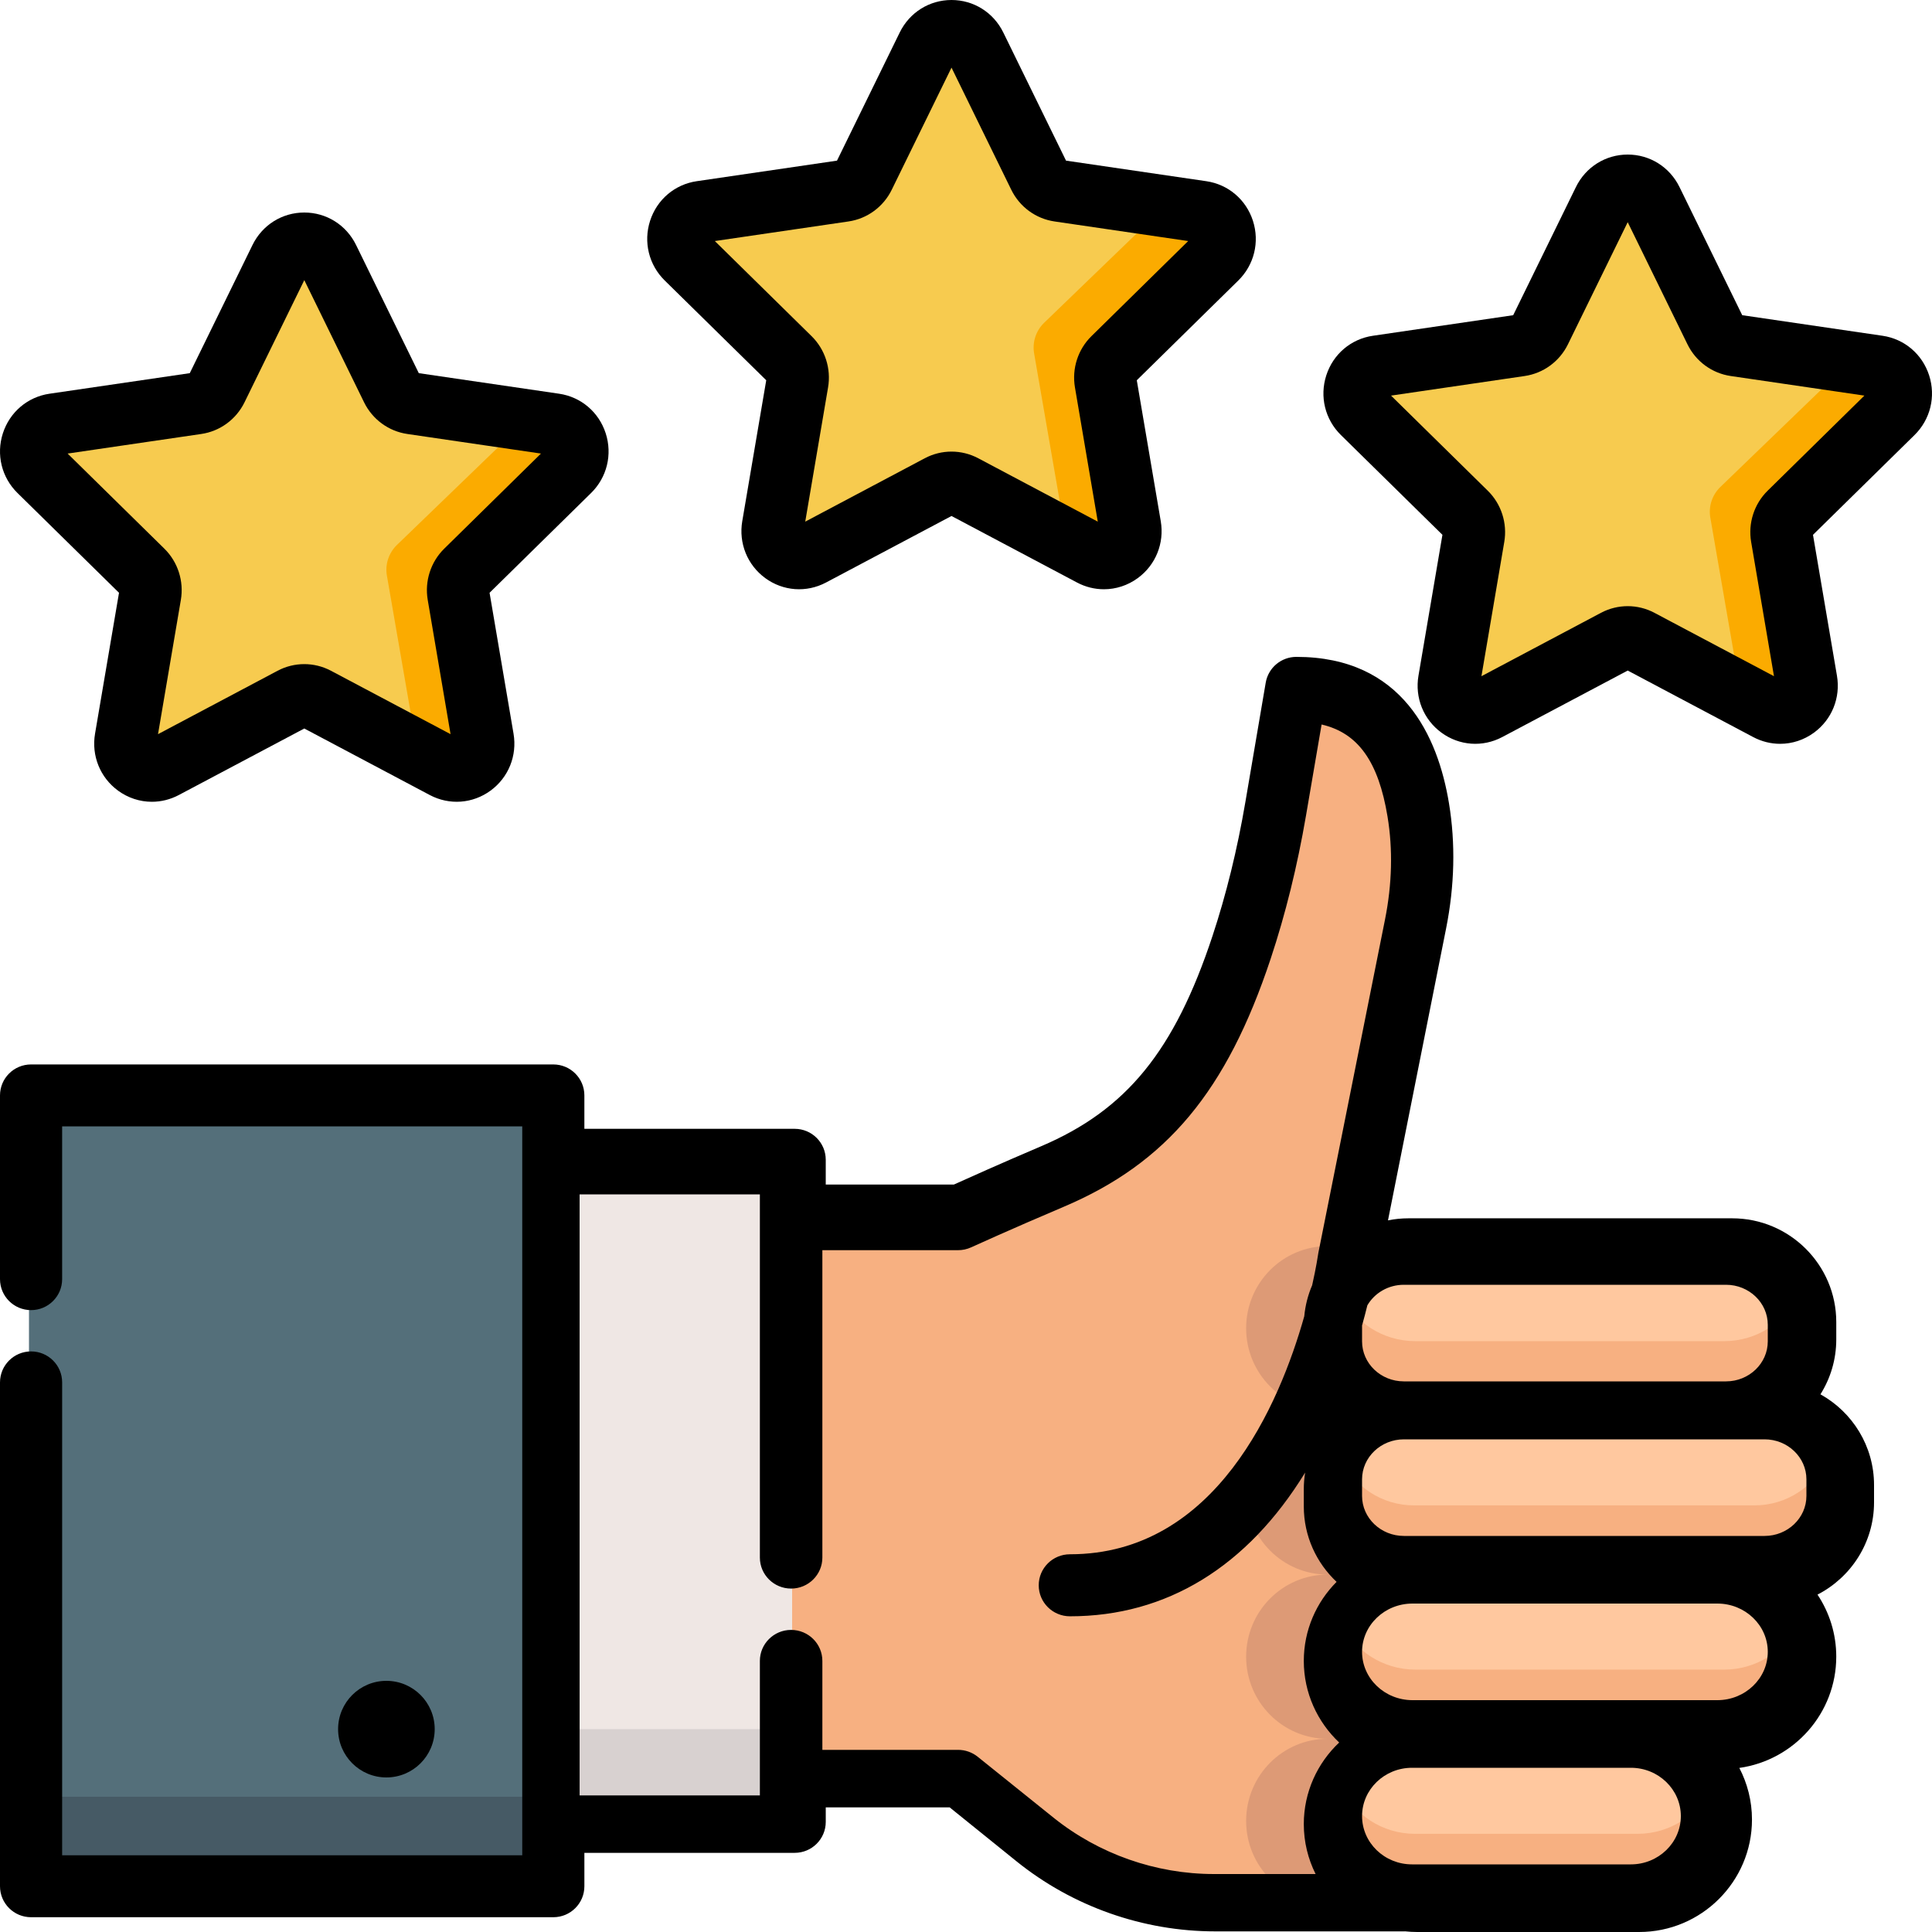 <?xml version="1.0" encoding="UTF-8"?>
<svg width="200px" height="200px" viewBox="0 0 200 200" version="1.1" xmlns="http://www.w3.org/2000/svg" xmlns:xlink="http://www.w3.org/1999/xlink">
    <!-- Generator: Sketch 45.2 (43514) - http://www.bohemiancoding.com/sketch -->
    <title>icon-b</title>
    <desc>Created with Sketch.</desc>
    <defs></defs>
    <g id="Page-4" stroke="none" stroke-width="1" fill="none" fill-rule="evenodd">
        <g id="icon-b" fill-rule="nonzero">
            <g id="Group-36">
                <path d="M139.456,129.943 L146.316,95.372 C147.091,91.467 147.24,87.45 146.595,83.522 C145.413,76.319 142.039,71 133.962,71 L133.962,71 L131.85,83.426 C131.023,88.293 129.878,93.105 128.332,97.793 C124.477,109.483 119.405,117.054 108.811,121.584 C103.288,123.946 99.191,125.83 99.191,125.83 L82,125.83 L82,154.44 L82,184.114 L99.191,184.114 L106.993,190.429 C112.244,194.681 118.796,197 125.553,197 L146.739,197 L146.739,129.943 L139.456,129.943 Z" id="Shape" fill="#F7B081"></path>
                <rect id="Rectangle-path" fill="#546F7A" x="3" y="113" width="54" height="82"></rect>
                <rect id="Rectangle-path" fill="#465A65" x="3" y="186" width="54" height="9"></rect>
                <rect id="Rectangle-path" fill="#EFE7E4" x="57" y="120" width="25" height="69"></rect>
                <rect id="Rectangle-path" fill="#D8D1D0" x="57" y="179" width="25" height="10"></rect>
                <path d="M138,138.406 L138,136.594 C138,132.4 141.411,129 145.618,129 L179.382,129 C183.589,129 187,132.4 187,136.594 L187,138.406 C187,142.6 183.589,146 179.382,146 L145.618,146 C141.411,146 138,142.6 138,138.406 Z" id="Shape" fill="#FFC89F"></path>
                <path d="M178.473,138.837 L146.527,138.837 C143.117,138.837 140.183,136.856 138.819,134 C138.299,135.088 138,136.299 138,137.582 L138,137.582 C138,142.231 141.818,146 146.527,146 L178.473,146 C183.183,146 187,142.231 187,137.582 L187,137.582 C187,136.299 186.701,135.088 186.181,134 C184.818,136.856 181.883,138.837 178.473,138.837 Z" id="Shape" fill="#F7B081"></path>
                <path d="M138,171.5 L138,171.5 C138,166.806 141.818,163 146.527,163 L178.473,163 C183.183,163 187,166.806 187,171.5 L187,171.5 C187,176.194 183.182,180 178.473,180 L146.527,180 C141.817,180 138,176.194 138,171.5 Z" id="Shape" fill="#FFC89F"></path>
                <path d="M178.473,172.837 L146.527,172.837 C143.117,172.837 140.183,170.856 138.819,168 C138.299,169.088 138,170.299 138,171.582 C138,176.231 141.818,180 146.527,180 L178.473,180 C183.183,180 187,176.231 187,171.582 C187,170.299 186.701,169.088 186.181,168 C184.818,170.856 181.883,172.837 178.473,172.837 Z" id="Shape" fill="#F7B081"></path>
                <path d="M138,188.5 L138,188.5 C138,183.805 141.798,180 146.483,180 L169.517,180 C174.202,180 178,183.806 178,188.5 L178,188.5 C178,193.194 174.202,197 169.517,197 L146.483,197 C141.798,197 138,193.195 138,188.5 Z" id="Shape" fill="#FFC89F"></path>
                <path d="M169.517,189.837 L146.483,189.837 C143.091,189.837 140.171,187.856 138.815,185 C138.297,186.088 138,187.299 138,188.582 C138,193.231 141.798,197 146.483,197 L169.517,197 C174.202,197 178,193.231 178,188.582 C178,187.299 177.703,186.088 177.185,185 C175.828,187.856 172.909,189.837 169.517,189.837 Z" id="Shape" fill="#F7B081"></path>
                <path d="M138,155.406 L138,153.594 C138,149.4 141.35,146 145.483,146 L182.517,146 C186.65,146 190,149.4 190,153.594 L190,155.406 C190,159.6 186.65,163 182.517,163 L145.483,163 C141.35,163 138,159.6 138,155.406 Z" id="Shape" fill="#FFC89F"></path>
                <path d="M181.625,155.837 L146.375,155.837 C143.026,155.837 140.144,153.856 138.804,151 C138.294,152.088 138,153.299 138,154.582 L138,154.582 C138,159.231 141.75,163 146.375,163 L181.625,163 C186.25,163 190,159.231 190,154.582 L190,154.582 C190,153.299 189.706,152.088 189.196,151 C187.856,153.856 184.974,155.837 181.625,155.837 Z" id="Shape" fill="#F7B081"></path>
                <path d="M138.567,188.5 C138.567,183.805 142.343,180 147,180 C142.343,180 138.567,176.194 138.567,171.5 C138.567,166.806 142.343,163 147,163 C142.343,163 138.567,159.194 138.567,154.5 C138.567,149.806 142.343,146 147,146 C142.343,146 138.567,142.194 138.567,137.5 C138.567,132.805 142.343,129 147,129 L137.433,129 C132.775,129 129,132.806 129,137.5 C129,142.194 132.776,146 137.433,146 C132.775,146 129,149.806 129,154.5 C129,159.194 132.776,163 137.433,163 C132.775,163 129,166.806 129,171.5 C129,176.194 132.776,180 137.433,180 C132.775,180 129,183.806 129,188.5 C129,193.194 132.776,197 137.433,197 L147,197 C142.342,197 138.567,193.195 138.567,188.5 Z" id="Shape" fill="#DD9A76"></path>
                <path d="M34.011,26.547 L40.649,39.877 C41.057,40.696 41.845,41.264 42.757,41.395 L57.6,43.533 C59.896,43.864 60.813,46.661 59.152,48.266 L48.411,58.642 C47.751,59.279 47.45,60.198 47.606,61.098 L50.142,75.75 C50.534,78.017 48.133,79.745 46.079,78.675 L32.803,71.757 C31.988,71.332 31.013,71.332 30.197,71.757 L16.921,78.675 C14.867,79.745 12.467,78.016 12.859,75.75 L15.395,61.098 C15.55,60.198 15.249,59.28 14.589,58.642 L3.849,48.266 C2.187,46.661 3.104,43.864 5.4,43.533 L20.243,41.395 C21.155,41.264 21.944,40.696 22.351,39.877 L28.989,26.547 C30.017,24.484 32.984,24.484 34.011,26.547 Z" id="SVGCleanerId_0" fill="#F7CB4F"></path>
                <path d="M34.011,26.547 L40.649,39.877 C41.057,40.696 41.845,41.264 42.757,41.395 L57.6,43.533 C59.896,43.864 60.813,46.661 59.152,48.266 L48.411,58.642 C47.751,59.279 47.45,60.198 47.606,61.098 L50.142,75.75 C50.534,78.017 48.133,79.745 46.079,78.675 L32.803,71.757 C31.988,71.332 31.013,71.332 30.197,71.757 L16.921,78.675 C14.867,79.745 12.467,78.016 12.859,75.75 L15.395,61.098 C15.55,60.198 15.249,59.28 14.589,58.642 L3.849,48.266 C2.187,46.661 3.104,43.864 5.4,43.533 L20.243,41.395 C21.155,41.264 21.944,40.696 22.351,39.877 L28.989,26.547 C30.017,24.484 32.984,24.484 34.011,26.547 Z" id="SVGCleanerId_0_1_" fill="#F7CB4F"></path>
                <path d="M59.147,48.128 C60.818,46.515 59.896,43.705 57.586,43.373 L54.989,43 L41.095,56.409 C40.241,57.233 39.851,58.421 40.052,59.585 L43.098,77.162 L46.001,78.674 C48.067,79.749 50.481,78.012 50.087,75.735 L47.537,61.018 C47.38,60.114 47.683,59.192 48.346,58.551 L59.147,48.128 Z" id="Shape" fill="#FBAB00"></path>
                <path d="M101.011,2.547 L107.649,15.877 C108.057,16.696 108.845,17.264 109.757,17.395 L124.6,19.533 C126.896,19.864 127.813,22.661 126.152,24.266 L115.411,34.642 C114.751,35.28 114.45,36.198 114.606,37.098 L117.142,51.75 C117.534,54.017 115.133,55.745 113.079,54.675 L99.803,47.757 C98.987,47.332 98.013,47.332 97.197,47.757 L83.921,54.675 C81.867,55.745 79.467,54.016 79.859,51.75 L82.395,37.098 C82.55,36.198 82.249,35.28 81.589,34.642 L70.848,24.266 C69.187,22.661 70.104,19.864 72.4,19.533 L87.243,17.395 C88.155,17.264 88.944,16.696 89.351,15.877 L95.989,2.547 C97.016,0.484 99.984,0.484 101.011,2.547 Z" id="SVGCleanerId_1" fill="#F7CB4F"></path>
                <path d="M101.011,4.547 L107.649,17.877 C108.057,18.696 108.845,19.264 109.757,19.395 L124.6,21.533 C126.896,21.864 127.813,24.661 126.152,26.266 L115.411,36.642 C114.751,37.28 114.45,38.198 114.606,39.098 L117.142,53.75 C117.534,56.017 115.133,57.745 113.079,56.675 L99.803,49.757 C98.987,49.332 98.013,49.332 97.197,49.757 L83.921,56.675 C81.867,57.745 79.467,56.016 79.859,53.75 L82.395,39.098 C82.55,38.198 82.249,37.28 81.589,36.642 L70.848,26.266 C69.187,24.661 70.104,21.864 72.4,21.533 L87.243,19.395 C88.155,19.264 88.944,18.696 89.351,17.877 L95.989,4.547 C97.016,2.484 99.984,2.484 101.011,4.547 Z" id="SVGCleanerId_1_1_" fill="#F7CB4F"></path>
                <path d="M126.147,25.128 C127.818,23.515 126.896,20.705 124.586,20.373 L121.989,20 L108.095,33.409 C107.241,34.233 106.851,35.421 107.052,36.585 L110.098,54.162 L113.001,55.674 C115.067,56.749 117.481,55.012 117.087,52.735 L114.537,38.018 C114.38,37.114 114.683,36.192 115.346,35.551 L126.147,25.128 Z" id="Shape" fill="#FBAB00"></path>
                <path d="M171.011,20.547 L177.649,33.877 C178.057,34.696 178.845,35.264 179.757,35.395 L194.6,37.533 C196.896,37.864 197.813,40.661 196.152,42.266 L185.411,52.642 C184.751,53.279 184.45,54.198 184.606,55.098 L187.142,69.75 C187.534,72.017 185.133,73.745 183.079,72.675 L169.803,65.757 C168.987,65.332 168.013,65.332 167.197,65.757 L153.921,72.675 C151.867,73.745 149.467,72.016 149.859,69.75 L152.394,55.098 C152.55,54.198 152.249,53.28 151.589,52.642 L140.849,42.266 C139.187,40.661 140.104,37.864 142.4,37.533 L157.244,35.395 C158.155,35.264 158.943,34.696 159.351,33.877 L165.989,20.547 C167.016,18.484 169.984,18.484 171.011,20.547 Z" id="SVGCleanerId_2" fill="#F7CB4F"></path>
                <path d="M169.011,20.547 L175.649,33.877 C176.057,34.696 176.845,35.264 177.757,35.395 L192.6,37.533 C194.896,37.864 195.813,40.661 194.152,42.266 L183.411,52.642 C182.751,53.279 182.45,54.198 182.606,55.098 L185.142,69.75 C185.534,72.017 183.133,73.745 181.079,72.675 L167.803,65.757 C166.987,65.332 166.013,65.332 165.197,65.757 L151.921,72.675 C149.867,73.745 147.467,72.016 147.859,69.75 L150.394,55.098 C150.55,54.198 150.249,53.28 149.589,52.642 L138.849,42.266 C137.187,40.661 138.104,37.864 140.4,37.533 L155.244,35.395 C156.155,35.264 156.943,34.696 157.351,33.877 L163.989,20.547 C165.016,18.484 167.984,18.484 169.011,20.547 Z" id="SVGCleanerId_2_1_" fill="#F7CB4F"></path>
                <path d="M196.147,42.128 C197.818,40.515 196.896,37.705 194.586,37.373 L191.989,37 L178.095,50.409 C177.241,51.233 176.851,52.421 177.052,53.585 L180.098,71.162 L183.001,72.674 C185.067,73.749 187.481,72.012 187.087,69.735 L184.537,55.018 C184.38,54.114 184.683,53.192 185.346,52.551 L196.147,42.128 Z" id="Shape" fill="#FBAB00"></path>
                <circle id="Oval" fill="#000000" cx="40" cy="179" r="5"></circle>
                <path d="M188.452,144.34 C189.488,142.69 190.09,140.743 190.09,138.657 L190.09,136.86 C190.09,130.937 185.256,126.119 179.314,126.119 L145.811,126.119 C145.083,126.119 144.372,126.192 143.684,126.331 L149.701,96.11 C150.583,91.678 150.684,87.322 149.999,83.161 C148.86,76.244 145.195,68 134.198,68 C132.63,68 131.29,69.127 131.027,70.668 L128.917,83.048 C128.083,87.938 126.938,92.597 125.517,96.894 C121.579,108.794 116.611,114.893 107.797,118.651 C103.562,120.456 100.123,122.001 98.748,122.623 L85.481,122.623 L85.481,120.06 C85.481,118.289 84.042,116.855 82.265,116.855 L60.494,116.855 L60.494,113.396 C60.494,111.625 59.054,110.191 57.278,110.191 L3.216,110.191 C1.439,110.191 0,111.626 0,113.396 L0,132.418 C0,134.189 1.44,135.623 3.216,135.623 C4.992,135.623 6.432,134.189 6.432,132.418 L6.432,116.602 L54.063,116.602 L54.063,120.06 L54.063,188.6 L54.063,192.058 L6.433,192.058 L6.433,143.103 C6.433,141.332 4.993,139.898 3.216,139.898 C1.44,139.898 0,141.333 0,143.103 L0,195.265 C0,197.036 1.44,198.47 3.216,198.47 L57.279,198.47 C59.056,198.47 60.495,197.035 60.495,195.265 L60.495,191.806 L82.266,191.806 C84.043,191.806 85.482,190.371 85.482,188.601 L85.482,187.098 L98.309,187.098 L105.22,192.675 C111.022,197.357 118.328,199.935 125.794,199.935 L145.387,199.935 C145.41,199.935 145.432,199.932 145.454,199.932 C145.868,199.976 146.286,200 146.712,200 L169.686,200 C176.125,200 181.364,194.779 181.364,188.361 C181.364,186.434 180.889,184.617 180.054,183.015 C185.718,182.217 190.089,177.356 190.089,171.493 C190.089,169.122 189.372,166.915 188.147,165.074 C191.619,163.289 194,159.679 194,155.524 L194,153.727 C194.001,149.695 191.759,146.176 188.452,144.34 Z M182.666,159 L177.864,159 L146.234,159 L145.334,159 C142.945,159 141,157.143 141,154.859 L141,153.141 C141,150.858 142.944,149 145.334,149 L178.764,149 L182.666,149 C185.055,149 187,150.857 187,153.141 L187,154.859 C187,157.142 185.056,159 182.666,159 Z M178.676,133 C181.06,133 183,134.857 183,137.141 L183,138.859 C183,141.142 181.06,143 178.676,143 L145.324,143 C142.94,143 141,141.143 141,138.859 L141,137.212 C141.209,136.467 141.391,135.769 141.548,135.129 C142.288,133.861 143.702,133 145.324,133 L178.676,133 L178.676,133 Z M109.054,188.159 L101.212,181.859 C100.636,181.396 99.918,181.144 99.177,181.144 L85.131,181.144 L85.131,171.938 C85.131,170.165 83.683,168.728 81.897,168.728 C80.11,168.728 78.662,170.165 78.662,171.938 L78.662,184.354 L78.662,185.859 L60,185.859 L60,123.643 L78.662,123.643 L78.662,126.209 L78.662,161.238 L78.662,161.238 C78.662,163.011 80.11,164.448 81.897,164.448 C83.683,164.448 85.131,163.011 85.131,161.238 L85.131,161.238 L85.131,129.419 L99.177,129.419 C99.643,129.419 100.105,129.319 100.528,129.126 C100.569,129.107 104.675,127.235 110.118,124.925 C120.776,120.402 126.982,112.962 131.541,99.244 C133.072,94.636 134.301,89.657 135.194,84.444 L136.811,75 C140.607,75.879 142.699,78.865 143.635,84.522 C144.197,87.926 144.11,91.519 143.374,95.199 L136.477,129.688 C136.464,129.752 136.453,129.817 136.445,129.883 C136.436,129.943 136.262,131.149 135.834,133.048 C135.403,134.051 135.122,135.132 135.017,136.262 C132.455,145.341 125.86,160.898 110.762,160.898 C108.976,160.898 107.528,162.335 107.528,164.108 C107.528,165.882 108.976,167.318 110.762,167.318 C120.774,167.318 129.12,162.191 135.108,152.439 C135.018,152.996 134.969,153.566 134.969,154.148 L134.969,155.948 C134.969,159.019 136.275,161.792 138.363,163.754 C136.266,165.86 134.969,168.752 134.969,171.939 C134.969,175.261 136.379,178.26 138.632,180.384 C136.378,182.509 134.969,185.508 134.969,188.83 C134.969,190.686 135.411,192.441 136.192,194 L125.674,194 C119.644,193.999 113.742,191.925 109.054,188.159 Z M168.827,193 L146.172,193 C143.32,193 141,190.757 141,188 C141,185.243 143.32,183 146.172,183 L168.827,183 C171.679,183 174,185.243 174,188 C174,190.757 171.679,193 168.827,193 Z M177.778,176 L169.092,176 L146.221,176 C143.342,176 141,173.757 141,171 C141,168.243 143.342,166 146.221,166 L177.779,166 C180.658,166 183,168.243 183,171 C183,173.757 180.657,176 177.778,176 Z" id="Shape" fill="#000000"></path>
                <path d="M12.32,61.364 L9.839,75.95 C9.452,78.228 10.363,80.485 12.215,81.843 C13.263,82.611 14.488,83 15.722,83 C16.672,83 17.626,82.769 18.508,82.302 L31.5,75.415 L44.492,82.302 C46.52,83.376 48.931,83.201 50.784,81.843 C52.638,80.486 53.549,78.228 53.161,75.95 L50.68,61.364 L61.191,51.033 C62.832,49.421 63.411,47.054 62.703,44.857 C61.995,42.66 60.147,41.09 57.88,40.758 L43.354,38.629 L36.858,25.358 C35.844,23.287 33.791,22 31.499,22 C29.209,22 27.156,23.287 26.141,25.358 L19.646,38.63 L5.121,40.758 C2.854,41.09 1.006,42.661 0.297,44.858 C-0.411,47.054 0.168,49.421 1.809,51.035 L12.32,61.364 Z M20.838,44.925 C22.774,44.642 24.447,43.416 25.313,41.646 L31.501,29 L37.688,41.645 C38.554,43.415 40.227,44.642 42.164,44.925 L56,46.953 L45.988,56.796 C44.587,58.173 43.948,60.157 44.278,62.102 L46.642,76 L34.266,69.439 C32.534,68.52 30.466,68.52 28.734,69.438 L16.358,76 L18.722,62.102 C19.052,60.158 18.414,58.174 17.013,56.796 L7,46.953 L20.838,44.925 Z" id="Shape" fill="#000000"></path>
                <path d="M79.32,39.364 L76.839,53.95 C76.452,56.227 77.363,58.484 79.215,59.843 C81.069,61.201 83.479,61.376 85.508,60.302 L98.5,53.415 L111.492,60.302 C112.374,60.769 113.328,61 114.278,61 C115.511,61 116.737,60.61 117.785,59.843 C119.638,58.485 120.549,56.228 120.161,53.951 L117.68,39.365 L128.192,29.034 C129.832,27.421 130.411,25.054 129.703,22.857 C128.994,20.66 127.146,19.09 124.879,18.758 L110.354,16.629 L103.858,3.358 C102.844,1.287 100.791,0 98.5,0 C96.209,0 94.156,1.287 93.142,3.358 L86.646,16.629 L72.121,18.758 C69.854,19.089 68.006,20.66 67.297,22.857 C66.589,25.054 67.168,27.42 68.809,29.034 L79.32,39.364 Z M87.837,22.925 C89.773,22.642 91.446,21.416 92.312,19.646 L98.5,7 L104.688,19.646 C105.554,21.416 107.228,22.642 109.163,22.925 L123,24.953 L112.988,34.796 C111.587,36.172 110.948,38.155 111.278,40.101 L113.642,54 L101.265,47.438 C99.534,46.52 97.466,46.52 95.734,47.438 L83.358,54 L85.722,40.101 C86.052,38.157 85.413,36.173 84.012,34.796 L74,24.953 L87.837,22.925 Z" id="Shape" fill="#000000"></path>
                <path d="M199.703,38.857 C198.994,36.66 197.146,35.09 194.879,34.758 L180.354,32.629 L173.858,19.358 C172.844,17.287 170.791,16 168.5,16 C166.209,16 164.156,17.287 163.142,19.358 L156.646,32.629 L142.121,34.758 C139.854,35.089 138.005,36.66 137.297,38.857 C136.589,41.054 137.168,43.42 138.809,45.033 L149.32,55.364 L146.839,69.95 C146.452,72.227 147.362,74.485 149.215,75.843 C151.069,77.201 153.479,77.376 155.508,76.302 L168.5,69.415 L181.492,76.302 C182.374,76.769 183.328,77 184.278,77 C185.512,77 186.737,76.61 187.785,75.843 C189.638,74.485 190.549,72.228 190.161,69.951 L187.68,55.365 L198.192,45.034 C199.832,43.42 200.411,41.053 199.703,38.857 Z M182.987,50.797 C181.587,52.174 180.948,54.156 181.278,56.101 L183.642,70 L171.265,63.438 C170.4,62.979 169.45,62.749 168.5,62.749 C167.55,62.749 166.6,62.979 165.734,63.438 L153.358,70 L155.722,56.101 C156.052,54.156 155.414,52.173 154.012,50.796 L144,40.953 L157.836,38.925 C159.772,38.641 161.445,37.416 162.312,35.645 L168.5,23 L174.688,35.646 C175.554,37.416 177.228,38.642 179.163,38.925 L193,40.953 L182.987,50.797 Z" id="Shape" fill="#000000"></path>
            </g>
        </g>
    </g>
</svg>